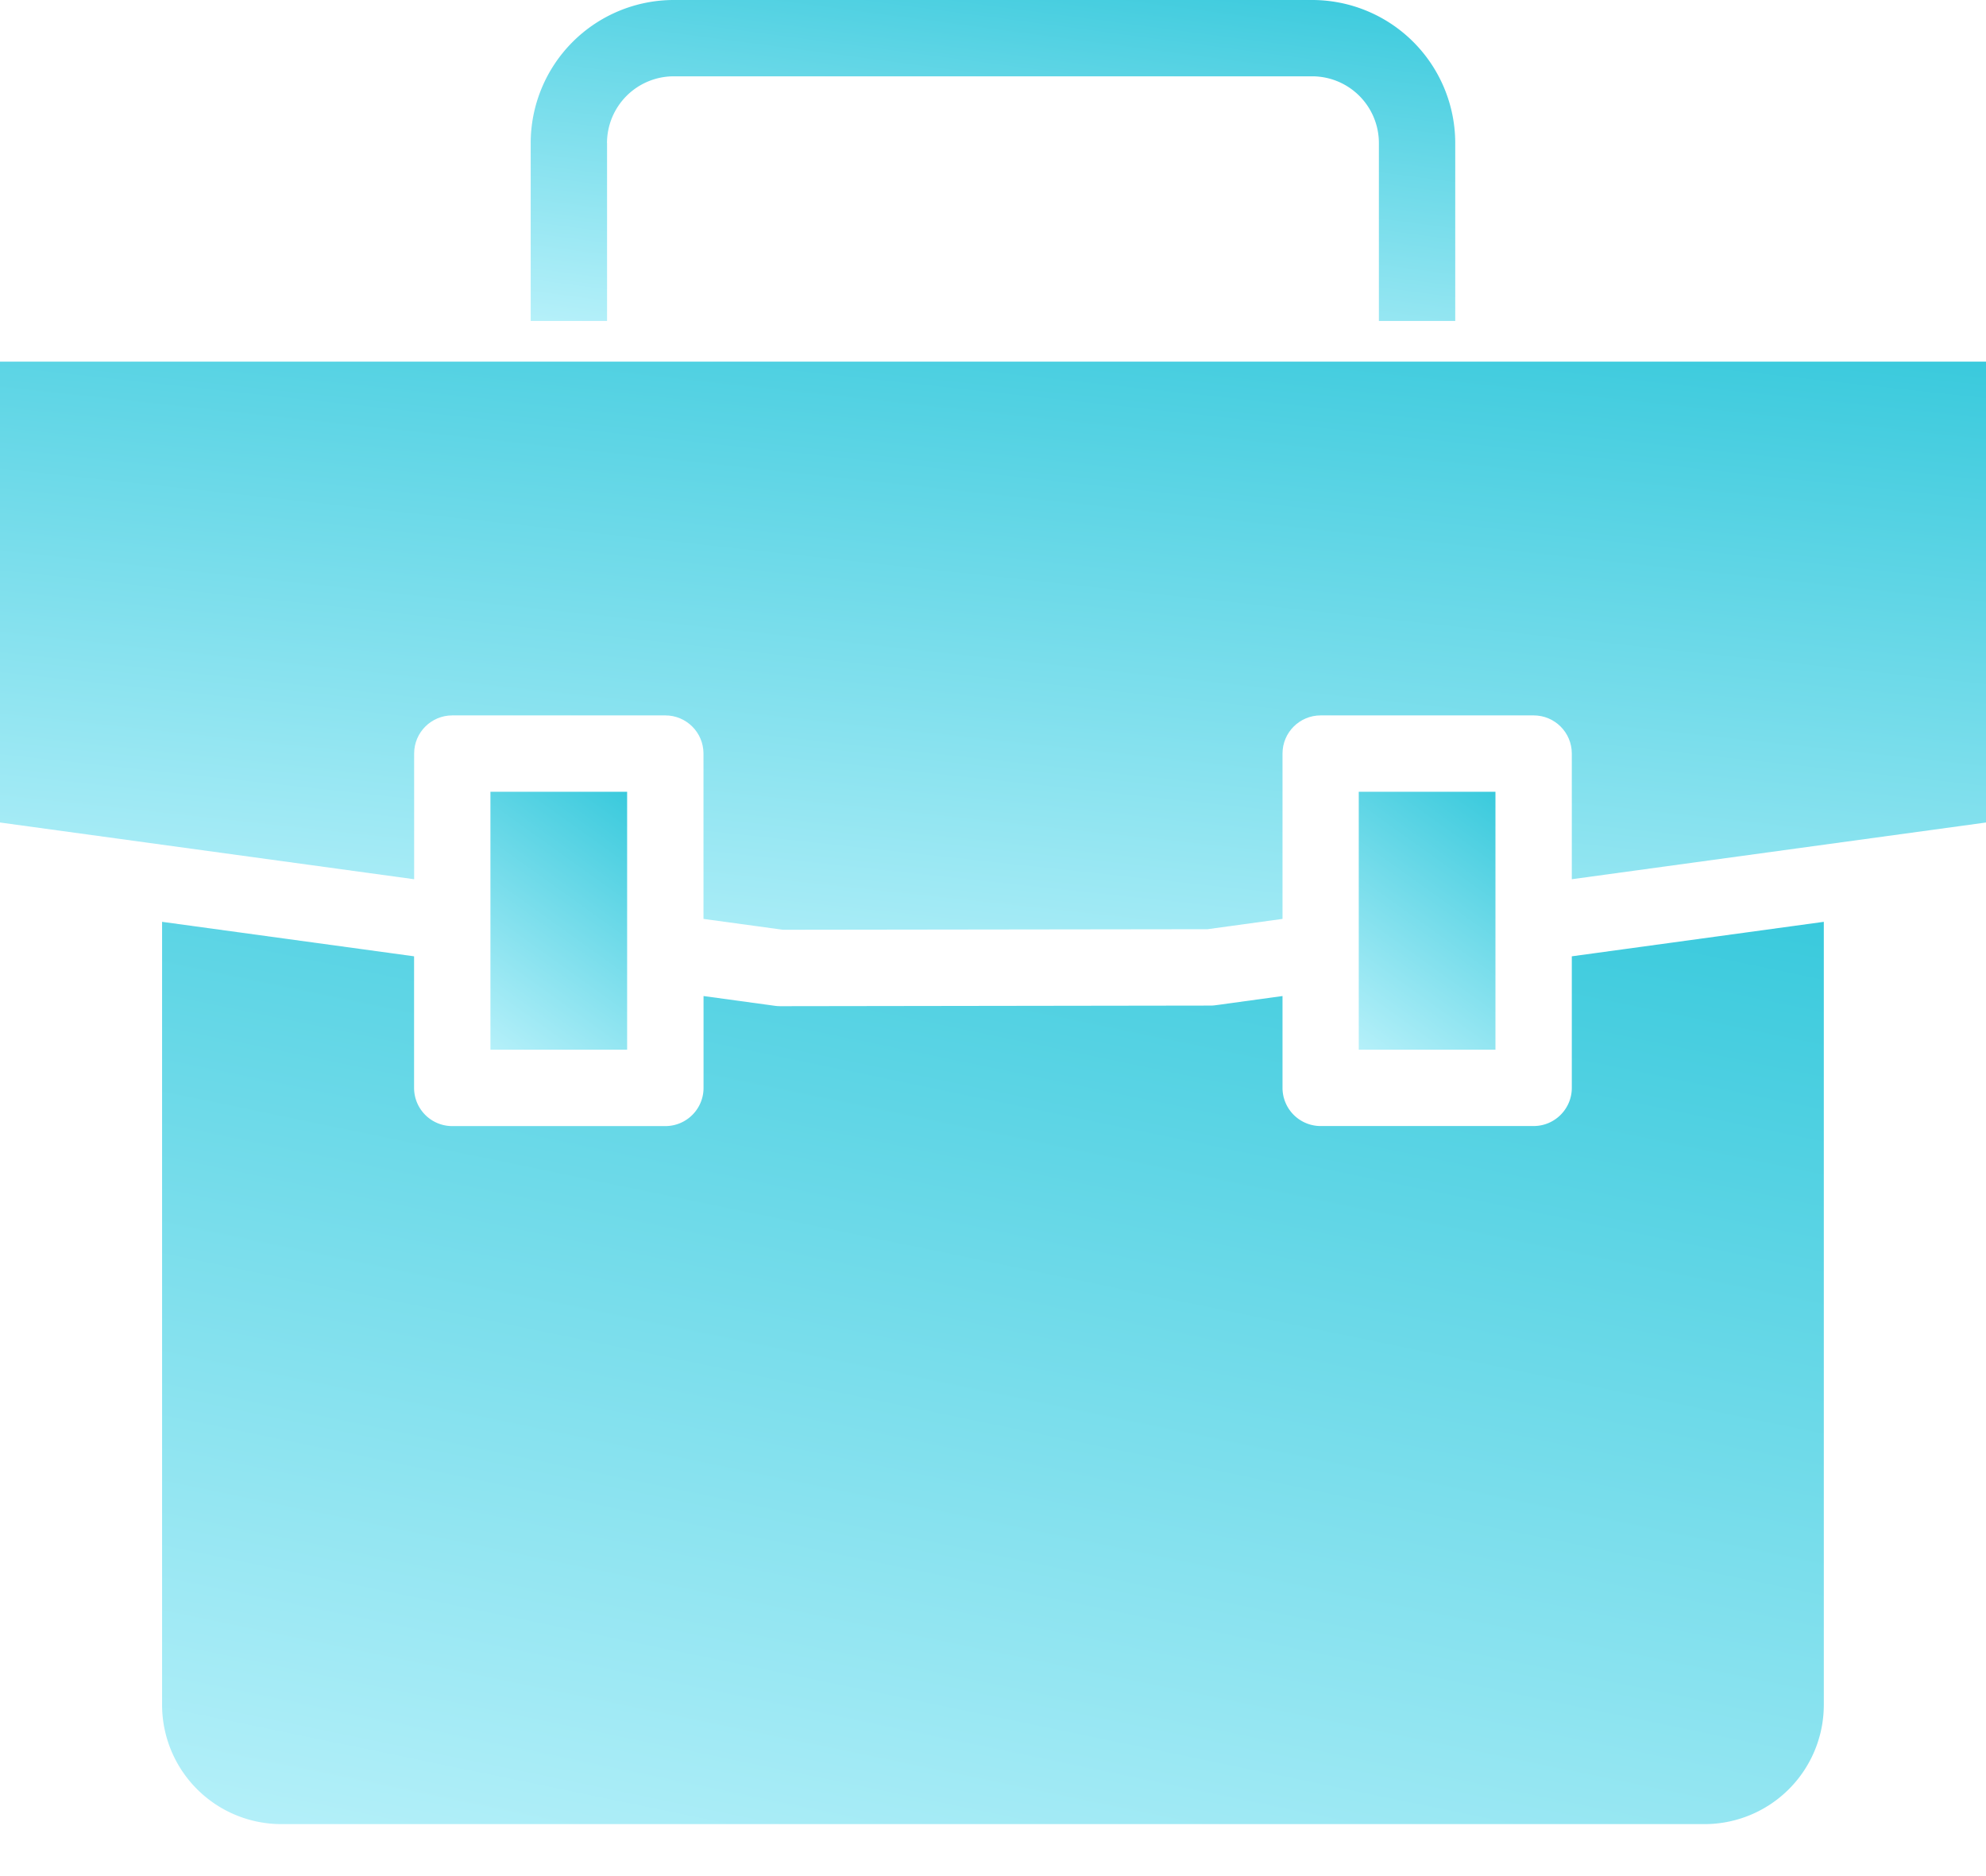 <svg width="36" height="34" fill="none" xmlns="http://www.w3.org/2000/svg"><path d="M8.89 14.349h2.478v4.674H8.89V14.35Z" fill="url(#a)" fill-opacity=".8"/><path d="M2.938 16.706v14.192a2.163 2.163 0 0 0 2.16 2.16h25.803a2.162 2.162 0 0 0 2.159-2.16V16.706l-4.568.625v2.384c0 .382-.31.692-.692.692h-3.86a.692.692 0 0 1-.692-.692v-1.664l-1.218.167a.664.664 0 0 1-.092.006l-7.792.011a.74.74 0 0 1-.093-.006l-1.3-.178v1.665c0 .382-.31.692-.693.692H8.198a.692.692 0 0 1-.692-.692v-2.385l-4.568-.625Z" fill="url(#b)" fill-opacity=".8"/><path d="M7.507 13.656c0-.382.31-.691.692-.691h3.861c.382 0 .692.31.692.691v2.997l1.44.197 7.695-.01 1.361-.187v-2.997c0-.382.31-.691.692-.691h3.86c.383 0 .692.31.692.691v2.278L36 14.906V6.554H0v8.352l7.507 1.028v-2.278Z" fill="url(#c)" fill-opacity=".8"/><path d="M24.63 14.349h2.478v4.674H24.63V14.35Z" fill="url(#d)" fill-opacity=".8"/><path d="M11.003 2.593a1.211 1.211 0 0 1 1.21-1.21h11.573a1.21 1.21 0 0 1 1.209 1.21v3.224h1.384V2.593A2.595 2.595 0 0 0 23.786 0H12.212A2.595 2.595 0 0 0 9.62 2.593v3.224h1.384V2.593Z" fill="url(#e)" fill-opacity=".8"/><defs><linearGradient id="a" x1="10.965" y1="13.873" x2="7.657" y2="18.491" gradientUnits="userSpaceOnUse"><stop stop-color="#04BBD3"/><stop offset="1" stop-color="#ABEFFA"/></linearGradient><linearGradient id="b" x1="28.16" y1="15.042" x2="23.33" y2="38.486" gradientUnits="userSpaceOnUse"><stop stop-color="#04BBD3"/><stop offset="1" stop-color="#ABEFFA"/></linearGradient><linearGradient id="c" x1="30.143" y1="5.506" x2="28.492" y2="20.716" gradientUnits="userSpaceOnUse"><stop stop-color="#04BBD3"/><stop offset="1" stop-color="#ABEFFA"/></linearGradient><linearGradient id="d" x1="26.705" y1="13.873" x2="23.397" y2="18.491" gradientUnits="userSpaceOnUse"><stop stop-color="#04BBD3"/><stop offset="1" stop-color="#ABEFFA"/></linearGradient><linearGradient id="e" x1="23.652" y1="-.592" x2="22.526" y2="7.954" gradientUnits="userSpaceOnUse"><stop stop-color="#04BBD3"/><stop offset="1" stop-color="#ABEFFA"/></linearGradient></defs></svg>